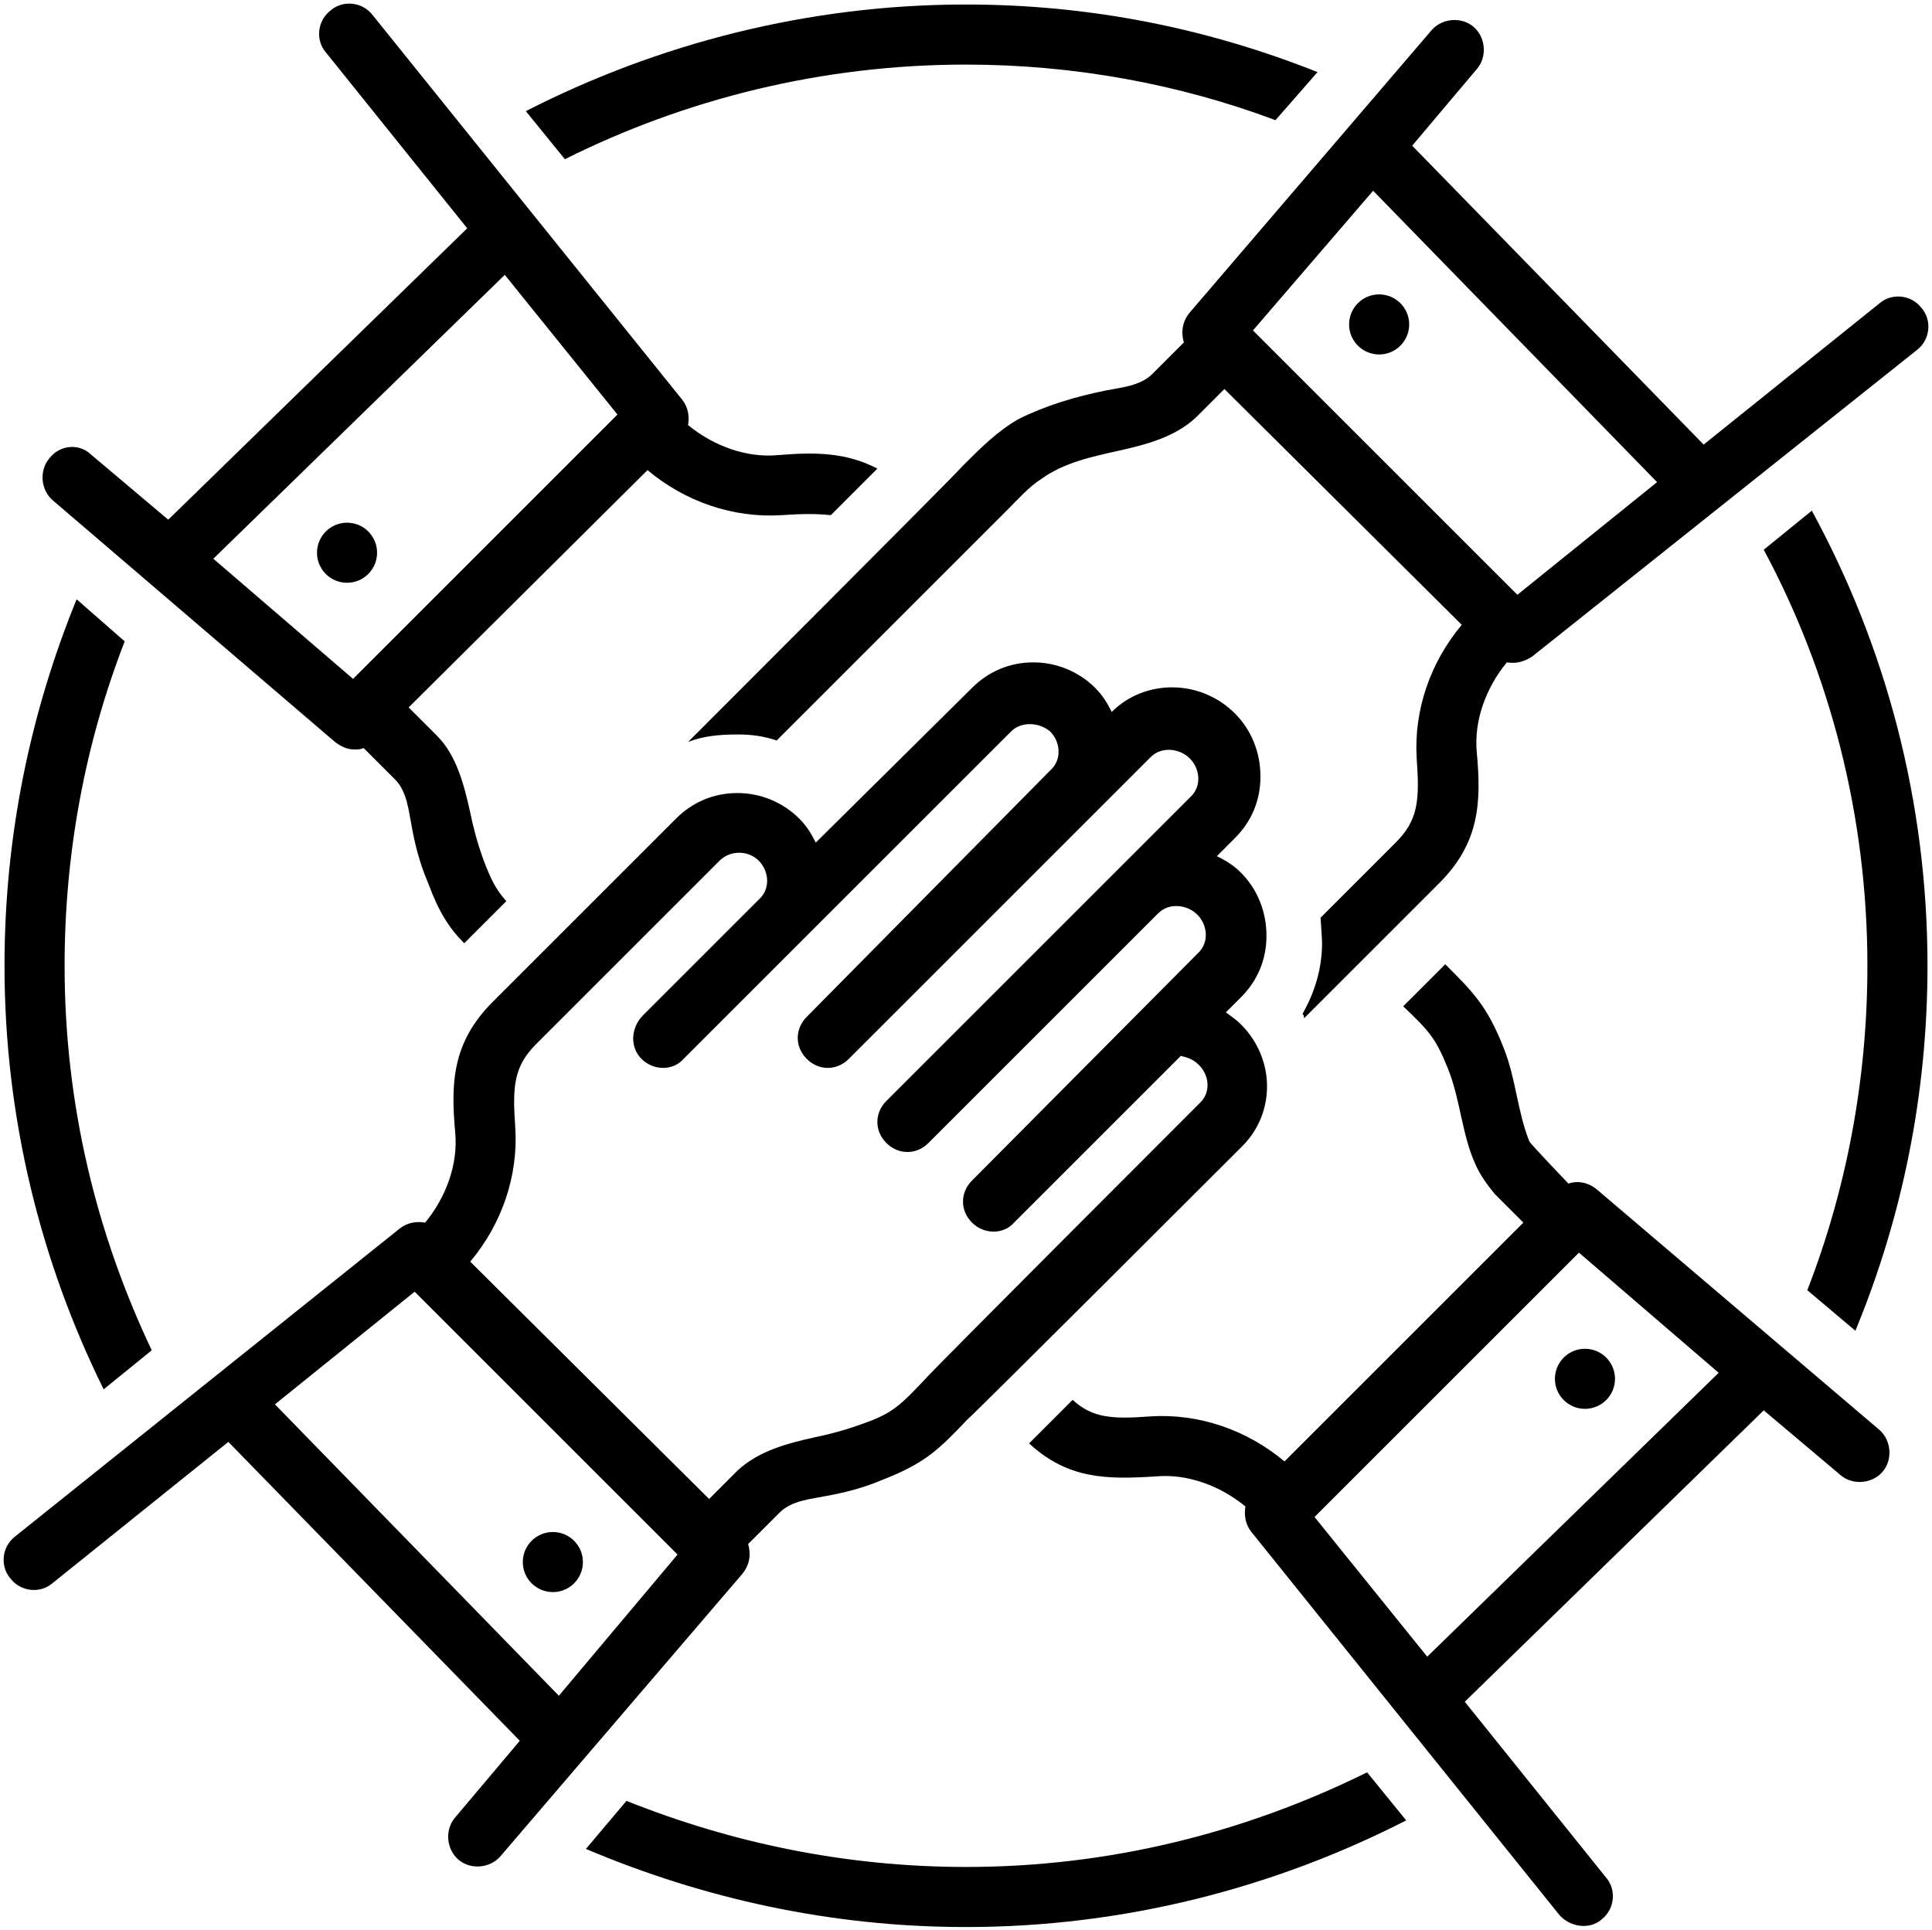 <?xml version="1.0" encoding="UTF-8"?>
<!DOCTYPE svg PUBLIC '-//W3C//DTD SVG 1.0//EN'
          'http://www.w3.org/TR/2001/REC-SVG-20010904/DTD/svg10.dtd'>
<svg height="128.5" preserveAspectRatio="xMidYMid meet" version="1.0" viewBox="-0.3 -0.3 128.6 128.5" width="128.6" xmlns="http://www.w3.org/2000/svg" xmlns:xlink="http://www.w3.org/1999/xlink" zoomAndPan="magnify"
><g id="change1_1"
  ><path d="M106,78.9c-0.6-0.5-1.3-0.6-1.9-0.4c0,0-2.4-2.5-2.6-2.8c-0.8-2-0.9-4.2-1.7-6.2c-1.1-2.8-2-3.7-3.9-5.6 c-0.7,0.7-1.6,1.6-2.8,2.8c1.8,1.7,2.2,2.2,3,4.2c0.8,2,0.9,4.3,1.8,6.3c0.3,0.7,0.8,1.4,1.3,2l1.9,1.9L85.2,97 c-2.5-2.1-5.7-3.2-8.9-3c-2.6,0.2-3.9,0.1-5.2-1.1l-2.8,2.8c0,0,0,0-0.1,0.1c2.6,2.4,5.2,2.4,8.4,2.2c2.1-0.2,4.3,0.6,6,2 c-0.1,0.6,0,1.2,0.4,1.7c0,0,20.5,25.5,20.5,25.5c0.7,0.8,2,1,2.8,0.3c0.9-0.7,1-2,0.3-2.8l-9.4-11.7l19.9-19.4l5.1,4.3 c0.8,0.7,2.1,0.6,2.8-0.2c0.7-0.8,0.6-2.1-0.2-2.8L106,78.9z M104.8,83.1l9.3,8L94.7,110l-7.5-9.3L104.8,83.1z"
  /></g
  ><g id="change1_2"
  ><circle cx="105.2" cy="91.5" r="2"
  /></g
  ><g id="change1_3"
  ><path d="M22,49.1c0.4,0.3,0.8,0.5,1.3,0.5c0.2,0,0.4,0,0.6-0.1c0,0,2.1,2.1,2.1,2.1c0.8,0.8,0.9,2.1,1.1,3.1 c0.2,1.1,0.5,2.4,1.1,3.8c0.7,1.9,1.4,3,2.4,4c0.6-0.6,1.5-1.5,2.8-2.8c-0.7-0.8-1-1.4-1.5-2.7c-0.4-1.1-0.7-2.2-0.9-3.2 c-0.4-1.8-0.9-3.8-2.2-5.1l-1.9-1.9L42.8,31c2.5,2.1,5.7,3.2,8.9,3c1.4-0.1,2.4-0.1,3.3,0l3.1-3.1c-2.1-1.1-4.2-1.1-6.6-0.9 c-2.1,0.2-4.3-0.6-6-2c0.1-0.6,0-1.2-0.4-1.7L24.5,0.7c-0.7-0.9-2-1-2.8-0.3c-0.9,0.7-1,2-0.3,2.8l9.4,11.7L10.9,34.3L5.8,30 C5,29.2,3.7,29.3,3,30.2C2.3,31,2.4,32.3,3.2,33L22,49.1z M23.2,44.9l-9.3-8L33.3,18l7.5,9.3L23.2,44.9z"
  /></g
  ><g id="change1_4"
  ><circle cx="22.8" cy="36.5" r="2"
  /></g
  ><g id="change1_5"
  ><path d="M78.5,22.5c0,0-2.1,2.1-2.1,2.1c-0.8,0.8-2.1,0.9-3.1,1.1c-2,0.4-4,1-5.8,1.9c-1.4,0.8-2.5,1.9-3.7,3.1 C63.5,31.1,45.6,49,45.6,49c0,0,0,0-0.1,0.1c1-0.4,2.1-0.5,3.3-0.5c0.9,0,1.7,0.1,2.6,0.4c0,0,15-15,15.4-15.4 c0.7-0.7,1.4-1.5,2.2-2c1.5-1.1,3.4-1.5,5.2-1.9c1.8-0.4,3.7-0.9,5.1-2.2l1.9-1.9L97,41.3c-2.1,2.5-3.2,5.7-3,8.9 c0.2,2.8,0.1,4.1-1.4,5.6c-0.1,0.1-5,5-5,5s0.1,1.4,0.1,1.7c0,1.7-0.5,3.3-1.3,4.7c0.1,0.1,0.1,0.2,0.1,0.3c0,0,9-9,9-9 c2.7-2.7,2.8-5.4,2.5-8.7c-0.2-2.1,0.6-4.3,2-6c0.1,0,0.8,0.2,1.7-0.4L127.3,23c0.9-0.7,1-2,0.3-2.8c-0.7-0.9-2-1-2.8-0.3l-11.7,9.4 L93.7,9.4L98,4.3c0.7-0.8,0.6-2.1-0.2-2.8C97,0.8,95.7,0.9,95,1.7L78.9,20.5C78.4,21.1,78.3,21.8,78.5,22.5z M91.1,12.4L110,31.8 l-9.3,7.5L83.1,21.7L91.1,12.4z"
  /></g
  ><g id="change1_6"
  ><circle cx="91.5" cy="21.3" r="2"
  /></g
  ><g id="change1_7"
  ><path d="M49.5,102.5c0,0,2.1-2.1,2.1-2.1c0.8-0.8,2.1-0.9,3.1-1.1c1.1-0.2,2.4-0.5,3.8-1.1c2.8-1.1,3.7-2,5.6-4 C64.5,93.9,82.4,76,82.4,76c2.2-2.2,2.2-5.8-0.1-8.1c-0.3-0.3-0.6-0.5-1-0.8l1-1C83.4,65,84,63.6,84,62c0-1.6-0.6-3.1-1.7-4.2 c-0.5-0.5-1-0.8-1.6-1.1l1.2-1.2c1.1-1.1,1.7-2.5,1.7-4.1c0-1.6-0.6-3.1-1.7-4.2c-2.3-2.3-6-2.3-8.2-0.1l0,0 c-0.3-0.6-0.6-1.1-1.1-1.6c-1.1-1.1-2.6-1.7-4.1-1.7c-1.6,0-3,0.6-4.1,1.7L54,55.8c-0.3-0.6-0.6-1.1-1.1-1.6 c-1.1-1.1-2.6-1.7-4.1-1.7c-1.6,0-3,0.6-4.1,1.7c0,0-12.2,12.2-12.2,12.2c-2.7,2.7-2.8,5.4-2.5,8.7c0.2,2.1-0.6,4.3-2,6 c-0.6-0.1-1.2,0-1.7,0.4L0.7,102c-0.9,0.7-1,2-0.3,2.8c0.7,0.9,2,1,2.8,0.3l11.7-9.4l19.4,19.9l-4.3,5.1c-0.7,0.8-0.6,2.1,0.2,2.8 c0.8,0.7,2.1,0.6,2.8-0.2l16.1-18.8C49.6,103.9,49.7,103.2,49.5,102.5z M34,74.8c-0.2-2.8-0.1-4.1,1.4-5.6 c0.1-0.1,12.2-12.2,12.2-12.2c0.7-0.7,1.9-0.7,2.6,0c0.7,0.7,0.8,1.9,0,2.6l-7.7,7.7c-0.8,0.8-0.9,2.1-0.1,2.9 c0.8,0.8,2.1,0.8,2.8,0c0,0,21.7-21.7,21.8-21.8c0.7-0.7,1.9-0.6,2.6,0c0.7,0.7,0.8,1.9,0,2.6L53.4,67.4c-0.8,0.8-0.8,2,0,2.8 c0.8,0.8,2,0.8,2.8,0l20.1-20.1c0.7-0.7,1.9-0.6,2.6,0.1c0.7,0.7,0.8,1.9,0,2.6L58.7,73c-0.8,0.8-0.8,2,0,2.8c0.8,0.8,2,0.8,2.8,0 l15.3-15.3c0.7-0.7,1.9-0.6,2.6,0.1c0.7,0.7,0.8,1.9,0,2.6L64.4,78.3c-0.8,0.8-0.8,2,0,2.8c0.8,0.8,2.1,0.8,2.8,0l11.1-11.1 c0.4,0.1,0.8,0.2,1.2,0.6c0.7,0.7,0.8,1.8,0.1,2.5c0,0-17.9,17.9-18.3,18.4c-1.7,1.8-2.2,2.3-4.2,3c-1.1,0.4-2.2,0.7-3.2,0.9 c-1.8,0.4-3.7,0.9-5.1,2.2l-1.9,1.9L31,83.7C33.1,81.2,34.2,78,34,74.8z M36.9,112.6L18,93.2l9.3-7.5l17.5,17.5L36.9,112.6z"
  /></g
  ><g id="change1_8"
  ><circle cx="36.5" cy="103.7" r="2"
  /></g
  ><g id="change1_9"
  ><path d="M64,124c-8,0-15.6-1.6-22.6-4.4l-2.7,3.2C46.5,126.1,55,128,64,128c10.5,0,20.5-2.6,29.3-7.1l-2.6-3.2 C82.6,121.7,73.6,124,64,124z"
  /></g
  ><g id="change1_10"
  ><path d="M123.2,88.3c3.1-7.5,4.8-15.7,4.8-24.3c0-11-2.8-21.3-7.7-30.3l-3.2,2.6C121.5,44.5,124,54,124,64c0,7.6-1.4,14.9-4,21.6 L123.2,88.3z"
  /></g
  ><g id="change1_11"
  ><path d="M64,4c7.2,0,14.2,1.3,20.6,3.7l2.8-3.2C80.1,1.6,72.3,0,64,0C53.5,0,43.5,2.6,34.7,7.1l2.6,3.2C45.3,6.3,54.4,4,64,4z"
  /></g
  ><g id="change1_12"
  ><path d="M9.8,89.6C6.1,81.8,4,73.2,4,64c0-7.6,1.4-14.9,4-21.6l-3.2-2.8C1.7,47.2,0,55.4,0,64c0,10.1,2.4,19.7,6.6,28.2L9.8,89.6z"
  /></g
></svg
>
